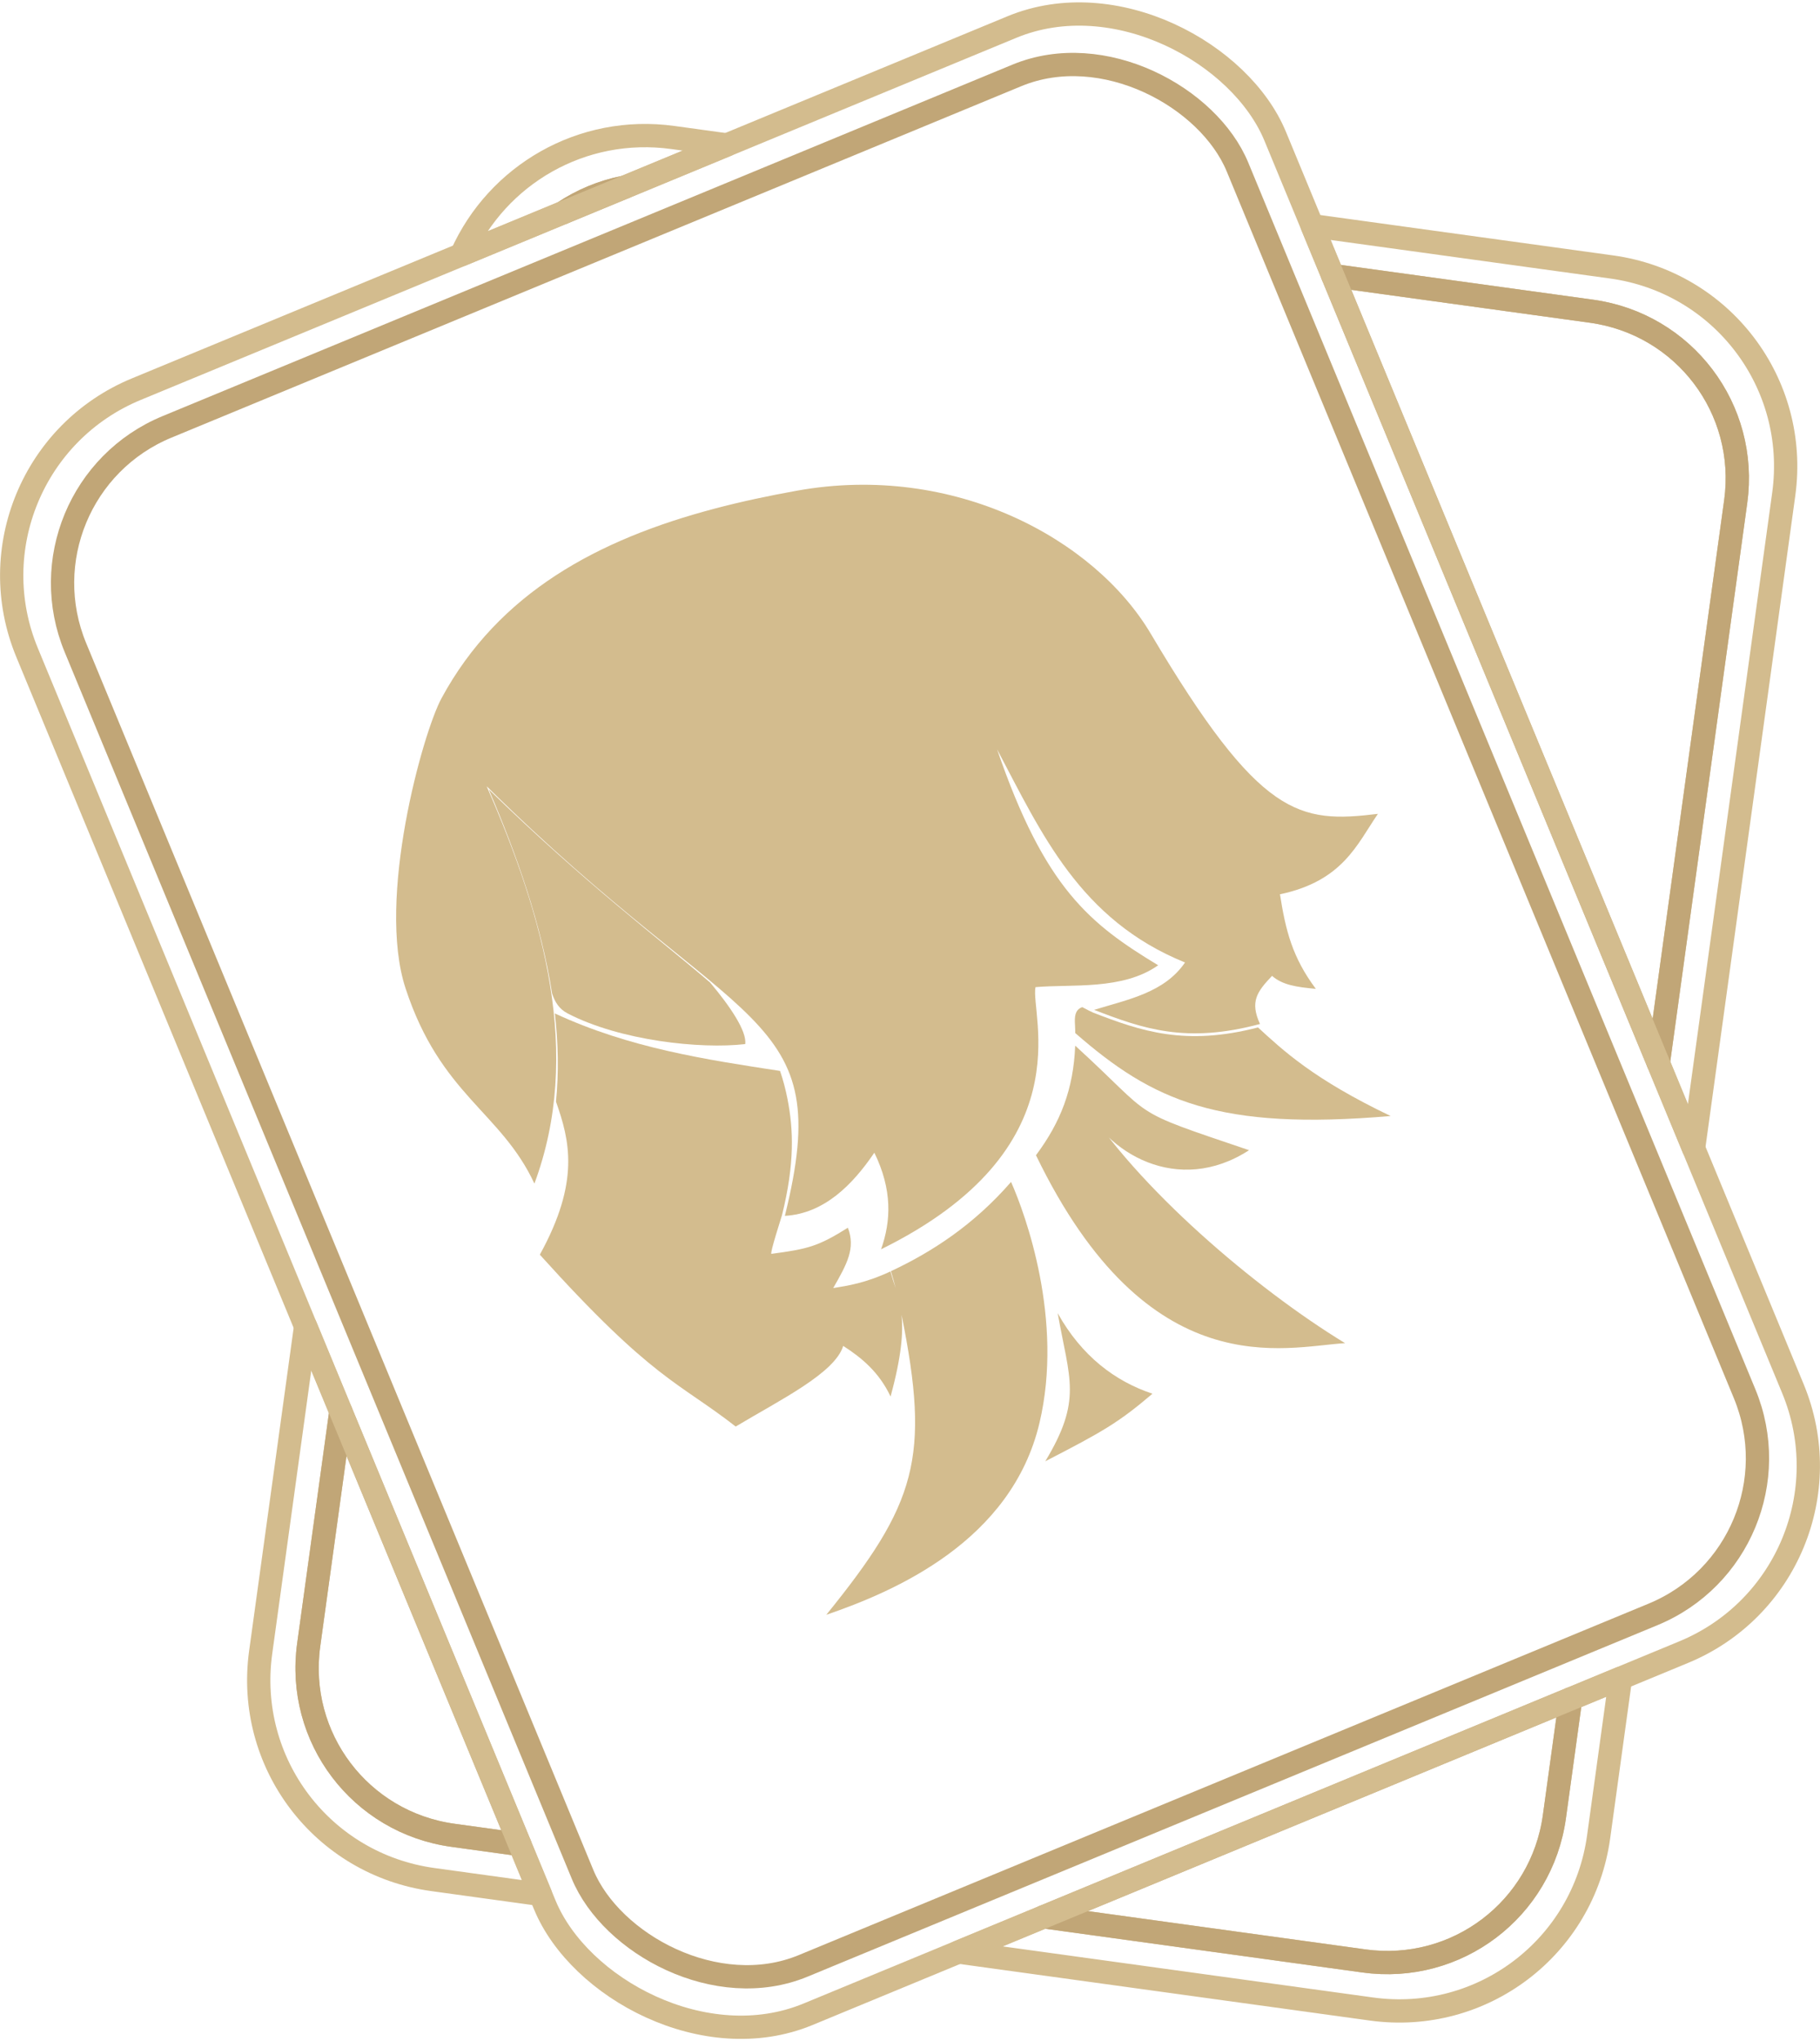 <?xml version="1.0" encoding="UTF-8" standalone="no"?>
<!-- Created with Inkscape (http://www.inkscape.org/) -->

<svg
   width="156.311mm"
   height="175.282mm"
   viewBox="0 0 156.311 175.282"
   version="1.1"
   id="svg1"
   xml:space="preserve"
   xmlns="http://www.w3.org/2000/svg"
   xmlns:svg="http://www.w3.org/2000/svg"><defs
     id="defs1" /><g
     id="layer2"
     style="display:inline"
     transform="rotate(-14.664,-100.536,220.862)"><path
       style="display:inline;fill:#d3bc8e;fill-opacity:1;stroke:none;stroke-width:0.25;stroke-linecap:round;stroke-linejoin:round;stroke-dasharray:none;stroke-opacity:1"
       d="m 118.096,173.478 c -2.831,-1.842 -5.063,-4.654 -6.124,-8.751 -0.466,5.803 0.173,7.724 -4.249,12.033 5.419,-1.21 6.913,-1.614 10.373,-3.281 z"
       id="path17" /><path
       id="path11"
       style="display:inline;fill:#d3bc8e;fill-opacity:1;stroke:none;stroke-width:0.5;stroke-linecap:round;stroke-linejoin:round"
       d="m 100.939,90.435 c -10.326,0.025 -19.748,2.279 -26.801,9.818 -2.302,2.46 -9.782,15.262 -9.289,23.313 0.59,9.628 5.239,12.305 6.462,19.02 6.811,-9.72 6.593,-21.879 4.671,-34.041 15.688,26.421 24.259,25.998 15.437,42.166 3.312,0.67 6.312,-1.115 8.808,-3.302 0.696,3.473 -0.086,6.031 -1.542,8.172 19.17,-3.922 17.486,-16.345 18.531,-18.421 3.086,0.527 7.169,2.166 10.668,0.852 -4.762,-4.906 -7.75,-8.828 -8.691,-21.443 1.864,7.919 3.155,15.957 10.983,21.795 -2.371,2.051 -5.475,1.83 -8.582,1.959 3.647,2.634 6.909,4.822 13.473,4.78 -0.359,-2.062 0.428,-2.735 2.048,-3.735 0.666,0.983 1.774,1.455 3.356,2.031 -1.272,-3.135 -1.239,-5.5 -0.925,-8.635 5.522,0.261 7.484,-2.476 9.887,-4.554 -6.768,-0.918 -9.881,-2.199 -14.962,-19.915 -2.609,-9.098 -12.642,-18.485 -26.255,-19.559 -2.461,-0.194 -4.892,-0.308 -7.276,-0.302 z m -16.211,2.932 c -1.097,0.434 -2.167,0.929 -3.208,1.491 1.04,-0.562 2.11,-1.057 3.208,-1.491 z m 36.963,1.853 c 1.288,0.757 2.498,1.592 3.623,2.489 -1.125,-0.897 -2.335,-1.732 -3.623,-2.489 z M 75.495,107.645 c 7.6e-5,-1.2e-4 4.4e-4,1.2e-4 5.16e-4,0 -0.03,0.047 -0.045,0.107 -0.034,0.175 -0.011,-0.069 0.003,-0.128 0.034,-0.175 z m 58.736,2.72 c 0.636,2.217 1.241,4.179 1.826,5.916 -0.586,-1.737 -1.19,-3.699 -1.826,-5.916 z m -58.139,1.963 c 0.181,1.508 0.328,3.019 0.432,4.527 0.104,1.507 0.164,3.011 0.17,4.503 -0.006,-1.492 -0.066,-2.996 -0.17,-4.503 -0.104,-1.507 -0.251,-3.019 -0.432,-4.527 z m 43.07,6.488 c 0.147,1.417 0.325,2.716 0.533,3.912 -0.208,-1.196 -0.386,-2.495 -0.533,-3.912 z m -2.17,18.231 c -0.159,0.316 -0.242,0.748 -0.334,1.299 0.092,-0.551 0.175,-0.982 0.334,-1.299 z m 8.577,3.333 c -1.035,0.106 -2.099,0.118 -3.159,0.147 1.06,-0.029 2.124,-0.041 3.159,-0.147 z m 9.366,2.76 c -0.099,0.315 -0.132,0.675 -0.121,1.073 -0.011,-0.398 0.022,-0.758 0.121,-1.073 z m -20.408,2.419 c -0.381,0.697 -0.839,1.401 -1.392,2.099 -0.369,0.465 -0.78,0.927 -1.239,1.382 0.459,-0.455 0.87,-0.917 1.239,-1.382 0.553,-0.698 1.011,-1.402 1.392,-2.099 z" /><path
       id="path15"
       style="display:inline;fill:#d3bc8e;fill-opacity:1;stroke:none;stroke-width:0.5;stroke-linecap:round;stroke-linejoin:round;stroke-dasharray:none;stroke-opacity:1"
       d="m 76.084,108.842 c 0.917,6.108 1.438,12.383 0.826,18.335 0.05,0.768 0.246,1.441 0.86,1.996 3.766,3.404 10.266,5.871 14.089,6.407 0.431,-1.041 -0.459,-3.523 -1.58,-5.88 -3.279,-4.746 -8.216,-10.933 -14.194,-20.858 z" /><path
       id="path28"
       style="display:inline;fill:#d3bc8e;fill-opacity:1;stroke:none;stroke-width:0.25;stroke-linecap:round;stroke-linejoin:round;stroke-dasharray:none;stroke-opacity:1"
       d="m 128.485,139.692 c -1.867,0.783 -3.978,0.777 -6.075,0.835 3.266,2.328 6.361,4.201 12.071,4.293 -0.777,-1.187 -1.542,-2.262 -2.662,-3.189 -1.136,-0.669 -2.24,-1.309 -3.334,-1.939 z" /><path
       id="path25"
       style="display:inline;fill:#d3bc8e;fill-opacity:1;stroke:none;stroke-width:0.25;stroke-linecap:round;stroke-linejoin:round;stroke-dasharray:none;stroke-opacity:1"
       d="m 119.521,141.841 c 4.985,7.326 9.75,11.226 24.4,13.746 -5.62,-4.745 -7.539,-7.828 -9.095,-10.242 -6.452,-0.015 -9.776,-2.216 -13.381,-4.819 -0.084,-0.062 -0.448,-0.382 -0.779,-0.687 l -0.124,0.016 c -0.536,0.118 -0.724,0.561 -0.87,1.327 -0.043,0.225 -0.101,0.44 -0.152,0.66 z" /><path
       id="path24"
       style="display:inline;fill:#d3bc8e;fill-opacity:1;stroke:none;stroke-width:0.25;stroke-linecap:round;stroke-linejoin:round;stroke-dasharray:none;stroke-opacity:1"
       d="m 113.601,151.135 c 4.3,21.802 16.563,21.318 21.598,22.333 -6.271,-6.497 -13.964,-17.535 -16.573,-26.004 0.746,5.001 5.897,10.166 12.79,7.885 -9.388,-6.184 -6.967,-4.433 -12.174,-12.464 -1.096,3.6 -2.894,6.054 -5.641,8.25 z" /><path
       id="path23"
       style="display:inline;fill:#d3bc8e;fill-opacity:1;stroke:none;stroke-width:0.25;stroke-linecap:round;stroke-linejoin:round;stroke-dasharray:none;stroke-opacity:1"
       d="m 74.885,136.246 c 0.295,3.529 0.274,7.158 -4.669,12.363 6.671,12.883 8.757,13.586 12.539,18.535 4.299,-1.253 9.408,-2.284 10.685,-4.361 1.29,1.399 2.41,2.97 2.835,5.234 1.788,-3.103 2.452,-5.049 2.688,-6.544 -0.708,12.532 -2.869,15.994 -12.773,23.28 6.141,-0.458 16.98,-2.057 21.89,-11.315 4.256,-8.024 3.365,-17.604 2.871,-20.627 -4.033,2.753 -8.059,4.09 -11.923,4.804 0.019,0.507 0.03,1.013 0.028,1.514 -0.034,-0.497 -0.067,-0.991 -0.075,-1.506 -2.338,0.429 -3.852,0.257 -5.114,0.139 1.684,-1.719 2.733,-2.815 2.532,-4.693 -2.909,0.91 -3.772,0.893 -6.921,0.507 -0.165,-0.033 1.638,-2.838 1.719,-2.986 2.197,-4.026 2.82,-6.89 2.983,-9.553 0.051,-0.838 0.051,-1.657 -0.011,-2.47 -5.896,-2.549 -12.016,-5.168 -17.461,-9.672 -0.361,2.533 -0.951,4.996 -1.822,7.351 z" /></g><g
     id="layer3"
     transform="translate(-27.844,-49.859)"><path
       d="m 67.487,71.725 8.743,-3.615 c 1.574,-1.053 3.353,-1.8 5.255,-2.172 l 8.786,-3.633 -4.63,-0.638 c -7.823,-1.079 -15.095,3.209 -18.154,10.059 z"
       style="display:inline;fill:none;stroke:#d3bc8e;stroke-width:2;stroke-linecap:round;stroke-linejoin:round"
       id="path56" /><path
       d="m 74.259,212.526 -1.77,-4.282 -5.742,-0.792 c -7.962,-1.098 -13.487,-8.391 -12.389,-16.352 l 2.762,-20.028 -3.028,-7.323 -3.86,27.991 c -1.31,9.5 5.284,18.202 14.784,19.512 z"
       style="display:inline;fill:none;stroke:#d3bc8e;stroke-width:2;stroke-linecap:round;stroke-linejoin:round"
       id="path50" /><path
       d="m 167.021,193.969 -4.282,1.771 -1.395,10.113 c -1.098,7.962 -8.391,13.487 -16.353,12.389 l -27.503,-3.793 -7.323,3.028 35.465,4.891 c 9.5,1.31 18.203,-5.284 19.513,-14.784 z"
       style="display:inline;fill:none;stroke:#d3bc8e;stroke-width:2;stroke-linecap:round;stroke-linejoin:round"
       id="path44" /><path
       d="m 140.537,69.236 1.771,4.282 22.218,3.064 c 7.962,1.098 13.487,8.391 12.389,16.353 l -6.647,48.205 3.028,7.324 7.745,-56.169 c 1.31,-9.5 -5.284,-18.203 -14.784,-19.513 z"
       style="display:inline;fill:none;stroke:#d3bc8e;stroke-width:2;stroke-linecap:round;stroke-linejoin:round"
       id="path38" /><path
       d="m 76.23,68.11 5.255,-2.172 c -1.902,0.373 -3.681,1.119 -5.255,2.172 z"
       style="display:inline;fill:none;stroke:#c1a677;stroke-width:2;stroke-linecap:round;stroke-linejoin:round"
       id="path58" /><path
       d="m 72.488,208.243 -15.37,-37.172 -2.762,20.028 c -1.098,7.962 4.428,15.255 12.389,16.352 z"
       style="display:inline;fill:none;stroke:#c1a677;stroke-width:2;stroke-linecap:round;stroke-linejoin:round"
       id="path52" /><path
       d="m 162.739,195.739 -45.25,18.709 27.503,3.793 c 7.962,1.098 15.255,-4.428 16.353,-12.389 z"
       style="display:inline;fill:none;stroke:#c1a677;stroke-width:2;stroke-linecap:round;stroke-linejoin:round"
       id="path46" /><path
       d="m 142.308,73.518 27.96,67.622 6.647,-48.205 c 1.098,-7.962 -4.428,-15.255 -12.389,-16.353 z"
       style="display:inline;fill:none;stroke:#c1a677;stroke-width:2;stroke-linecap:round;stroke-linejoin:round"
       id="path40" /><rect
       style="display:inline;fill:none;fill-opacity:1;stroke:#d3bc8e;stroke-width:2;stroke-linecap:round;stroke-linejoin:round;stroke-dasharray:none;stroke-opacity:1"
       id="rect36"
       width="116"
       height="151"
       x="-12.582"
       y="92.069"
       ry="17.31"
       transform="rotate(-22.464)" /><rect
       style="display:inline;fill:none;fill-opacity:1;stroke:#c1a677;stroke-width:2;stroke-linecap:round;stroke-linejoin:round;stroke-dasharray:none;stroke-opacity:1"
       id="rect37"
       width="108"
       height="143"
       x="-8.582"
       y="96.069"
       ry="14.507"
       transform="rotate(-22.464)" /></g></svg>

